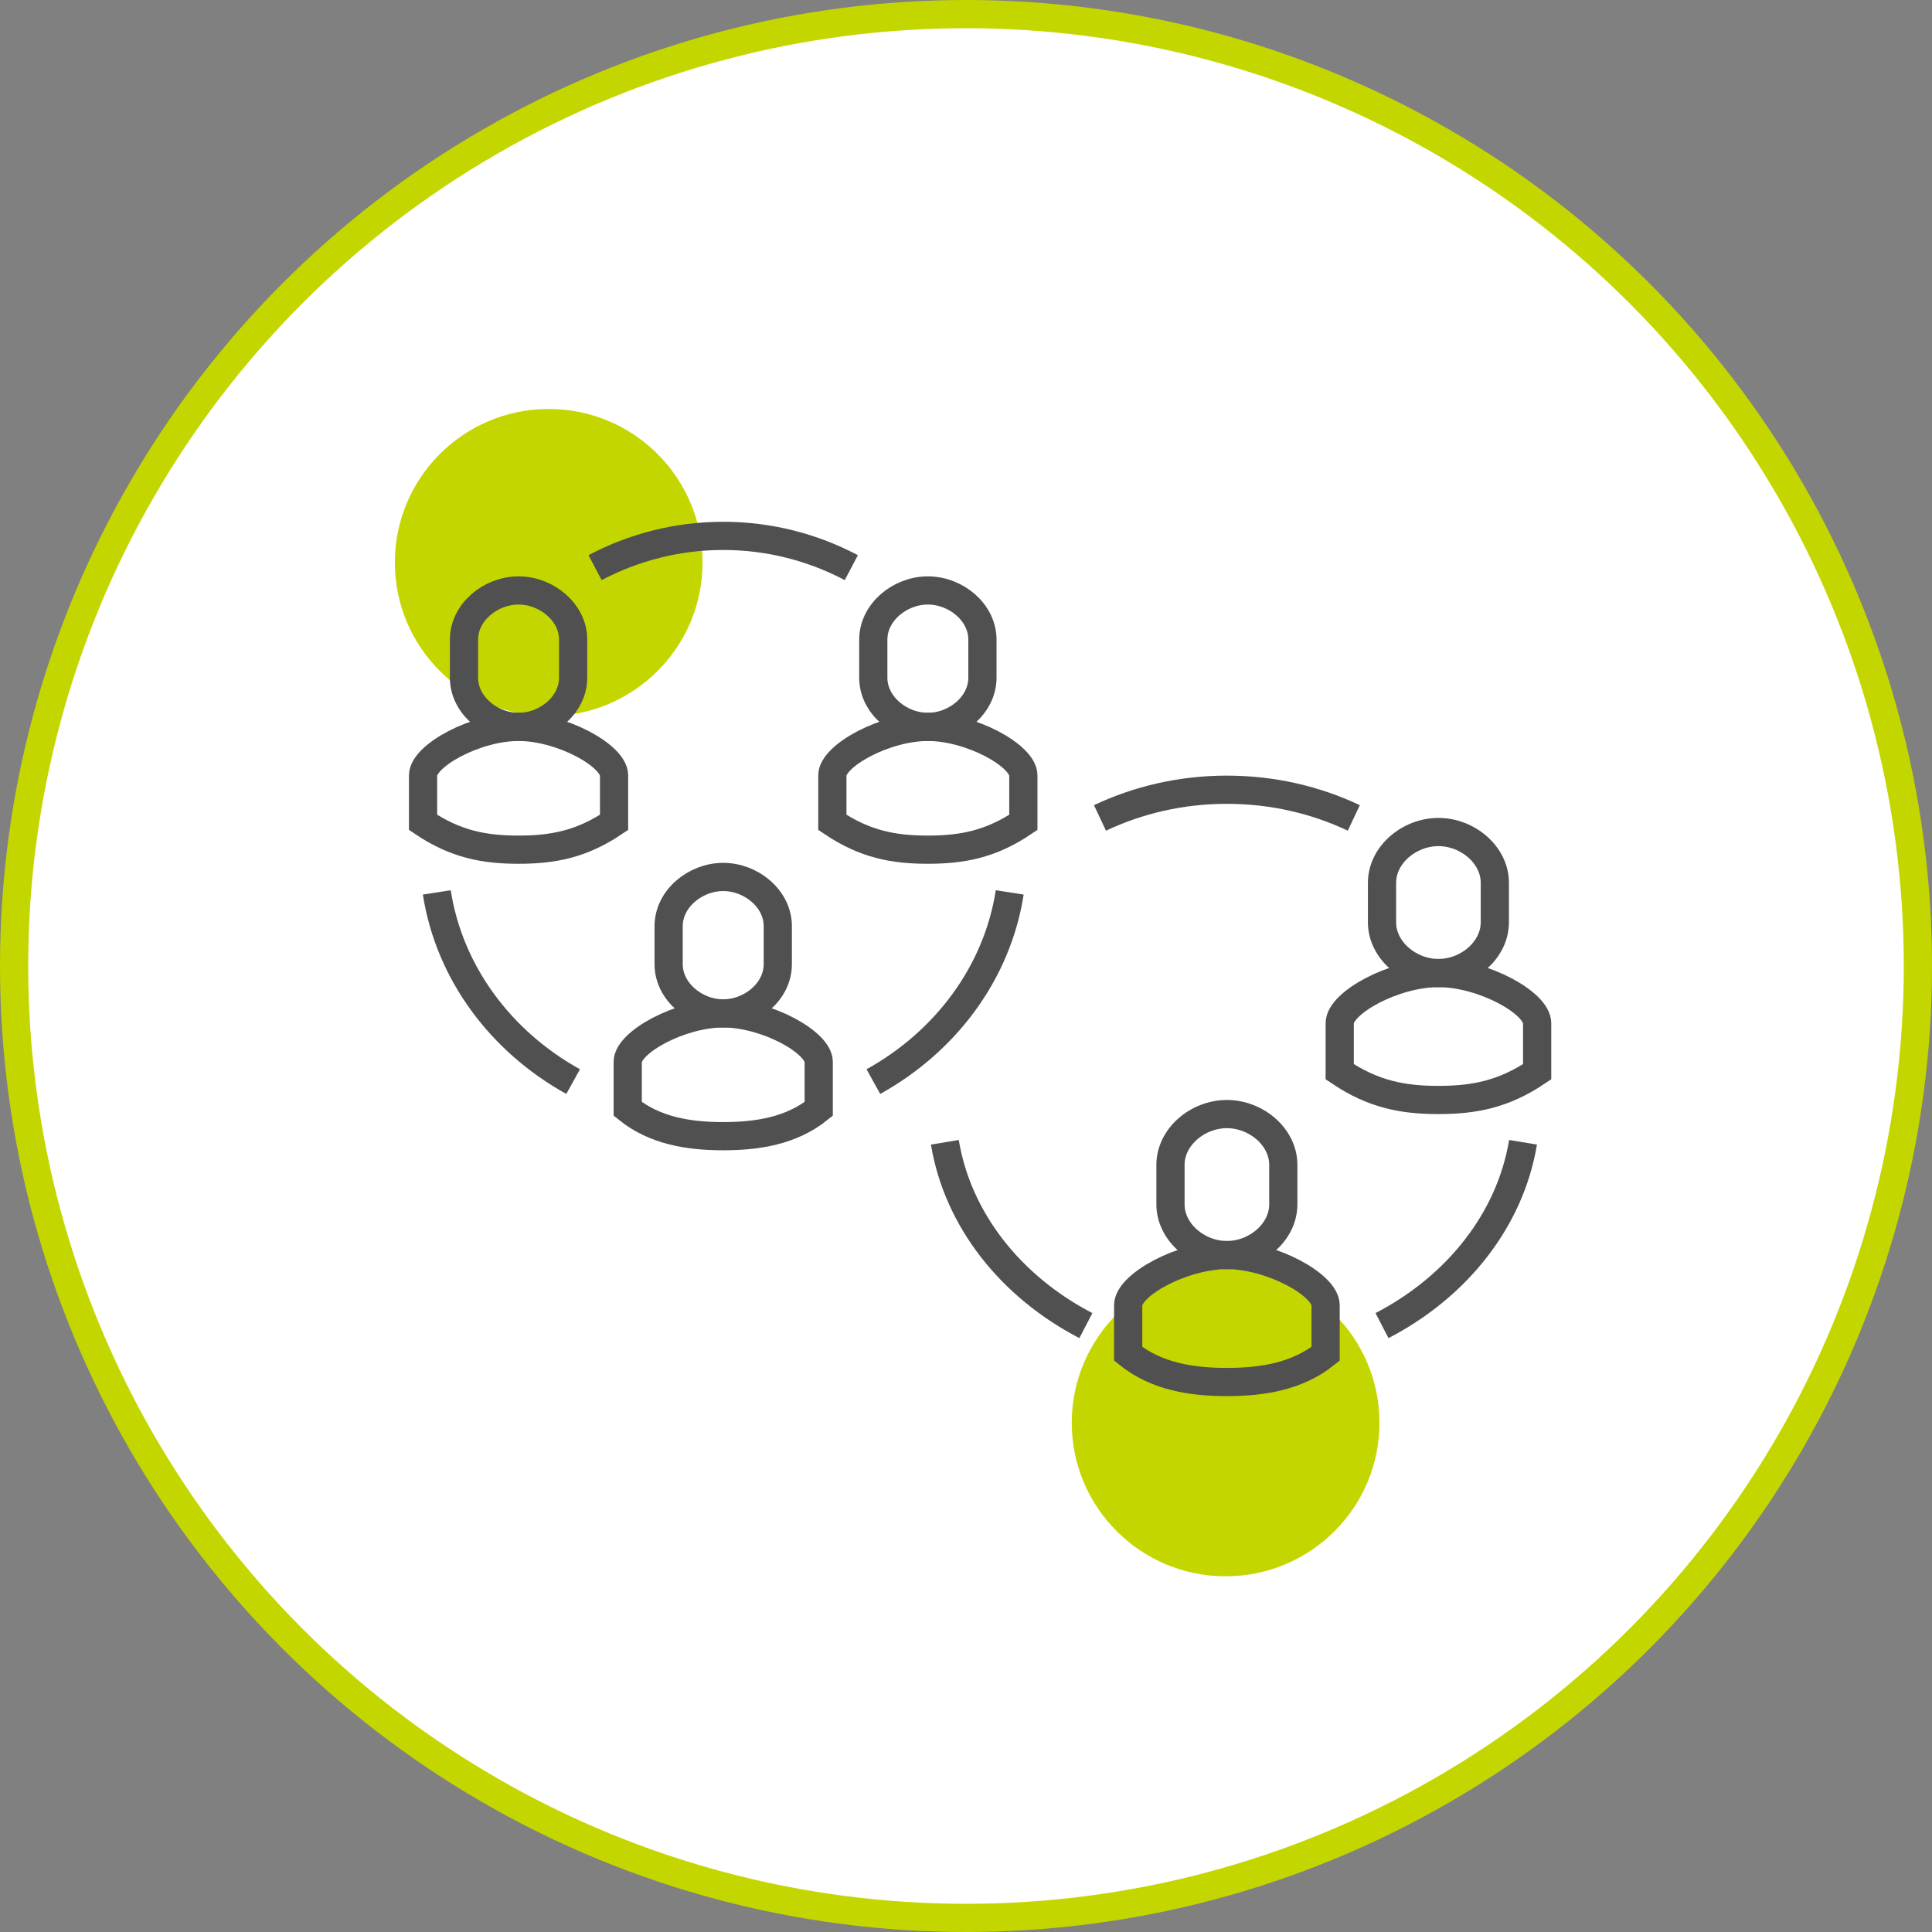 <?xml version="1.0" encoding="UTF-8"?>
<svg width="137px" height="137px" viewBox="0 0 137 137" version="1.1" xmlns="http://www.w3.org/2000/svg" xmlns:xlink="http://www.w3.org/1999/xlink">
    <rect x="0" y="0" width="137" height="137" fill="#808080" stroke="none"/>
    <title>vendor-icon-circle-1</title>
    <g id="Full-Set" stroke="none" stroke-width="1" fill="none" fill-rule="evenodd">
        <g id="PTN-Set-7" transform="translate(-670, -249)">
            <g id="homepage-icon-component" transform="translate(100, 100)">
                <g id="vendor-homepage-component" transform="translate(0, 61)">
                    <g id="vendor-highlight-1" transform="translate(526.176, 88)">
                        <g id="Group-19" transform="translate(43.824, 0)">
                            <circle id="Oval-Copy" stroke="#C4D600" stroke-width="2" fill="#FFFFFF" cx="68.5" cy="68.5" r="67.5"></circle>
                            <g id="member-icon" transform="translate(28, 29)">
                                <path d="M21.818,10.889 C21.818,16.902 16.934,21.777 10.909,21.777 C4.884,21.777 0,16.902 0,10.889 C0,4.875 4.884,0 10.909,0 C16.934,0 21.818,4.875 21.818,10.889" id="Fill-1" fill="#C4D600"></path>
                                <path d="M69.818,71.889 C69.818,77.902 64.934,82.777 58.909,82.777 C52.884,82.777 48,77.902 48,71.889 C48,65.875 52.884,61 58.909,61 C64.934,61 69.818,65.875 69.818,71.889" id="Fill-1-Copy" fill="#C4D600"></path>
                                <g id="member-icons" transform="translate(2, 9)" stroke="#505050" stroke-width="2">
                                    <g id="members-icon">
                                        <path d="M31.932,38.698 C37.058,35.855 40.714,30.982 41.6,25.281" id="Stroke-1"></path>
                                        <path d="M10.642,38.698 C5.516,35.855 1.86,30.982 0.974,25.281" id="Stroke-3"></path>
                                        <path d="M30.368,2.252 C27.637,0.812 24.549,0 21.282,0 C18.014,0 14.928,0.812 12.196,2.252" id="Stroke-5"></path>
                                        <path d="M35.795,13.544 C32.748,13.544 29.023,15.587 29.023,16.984 L29.023,20.316 C31.336,21.873 33.366,22.251 35.795,22.251 C38.225,22.251 40.254,21.873 42.567,20.316 L42.567,16.984 C42.567,15.587 38.843,13.544 35.795,13.544 Z" id="Stroke-7"></path>
                                        <path d="M35.795,3.87 C33.795,3.87 31.926,5.429 31.926,7.354 L31.926,10.061 C31.926,11.985 33.795,13.544 35.795,13.544 C37.796,13.544 39.665,11.985 39.665,10.061 L39.665,7.354 C39.665,5.429 37.796,3.87 35.795,3.87 Z" id="Stroke-9"></path>
                                        <path d="M21.284,33.861 C18.236,33.861 14.512,35.903 14.512,37.3 L14.512,40.633 C16.447,42.189 18.854,42.568 21.284,42.568 C23.713,42.568 26.121,42.189 28.056,40.633 L28.056,37.3 C28.056,35.903 24.331,33.861 21.284,33.861 Z" id="Stroke-11"></path>
                                        <path d="M21.284,24.186 C19.283,24.186 17.414,25.746 17.414,27.67 L17.414,30.377 C17.414,32.301 19.283,33.861 21.284,33.861 C23.284,33.861 25.154,32.301 25.154,30.377 L25.154,27.67 C25.154,25.746 23.284,24.186 21.284,24.186 Z" id="Stroke-13"></path>
                                        <path d="M6.772,13.544 C3.725,13.544 0,15.587 0,16.984 L0,20.316 C2.313,21.873 4.343,22.251 6.772,22.251 C9.201,22.251 11.231,21.873 13.544,20.316 L13.544,16.984 C13.544,15.587 9.82,13.544 6.772,13.544 Z" id="Stroke-15"></path>
                                        <path d="M6.772,3.87 C4.771,3.87 2.902,5.429 2.902,7.354 L2.902,10.061 C2.902,11.985 4.771,13.544 6.772,13.544 C8.773,13.544 10.642,11.985 10.642,10.061 L10.642,7.354 C10.642,5.429 8.773,3.87 6.772,3.87 Z" id="Stroke-17"></path>
                                    </g>
                                    <g id="members-icon-copy" transform="translate(37, 18)">
                                        <path d="M31,38 C36.302,35.246 40.083,30.524 41,25" id="Stroke-1"></path>
                                        <path d="M10,38 C4.698,35.246 0.917,30.524 0,25" id="Stroke-3"></path>
                                        <path d="M29,2 C26.295,0.721 23.237,0 20,0 C16.763,0 13.706,0.721 11,2" id="Stroke-5"></path>
                                        <path d="M35,13 C31.85,13 28,15.111 28,16.555 L28,20 C30.391,21.609 32.489,22 35,22 C37.511,22 39.609,21.609 42,20 L42,16.555 C42,15.111 38.15,13 35,13 Z" id="Stroke-7"></path>
                                        <path d="M35,3 C32.932,3 31,4.612 31,6.601 L31,9.399 C31,11.388 32.932,13 35,13 C37.068,13 39,11.388 39,9.399 L39,6.601 C39,4.612 37.068,3 35,3 Z" id="Stroke-9"></path>
                                        <path d="M20,33 C16.85,33 13,35.111 13,36.555 L13,40 C15,41.609 17.489,42 20,42 C22.511,42 25,41.609 27,40 L27,36.555 C27,35.111 23.15,33 20,33 Z" id="Stroke-11"></path>
                                        <path d="M20,23 C17.932,23 16,24.612 16,26.601 L16,29.399 C16,31.388 17.932,33 20,33 C22.068,33 24,31.388 24,29.399 L24,26.601 C24,24.612 22.068,23 20,23 Z" id="Stroke-13"></path>
                                    </g>
                                </g>
                            </g>
                        </g>
                    </g>
                </g>
            </g>
        </g>
    </g>
</svg>